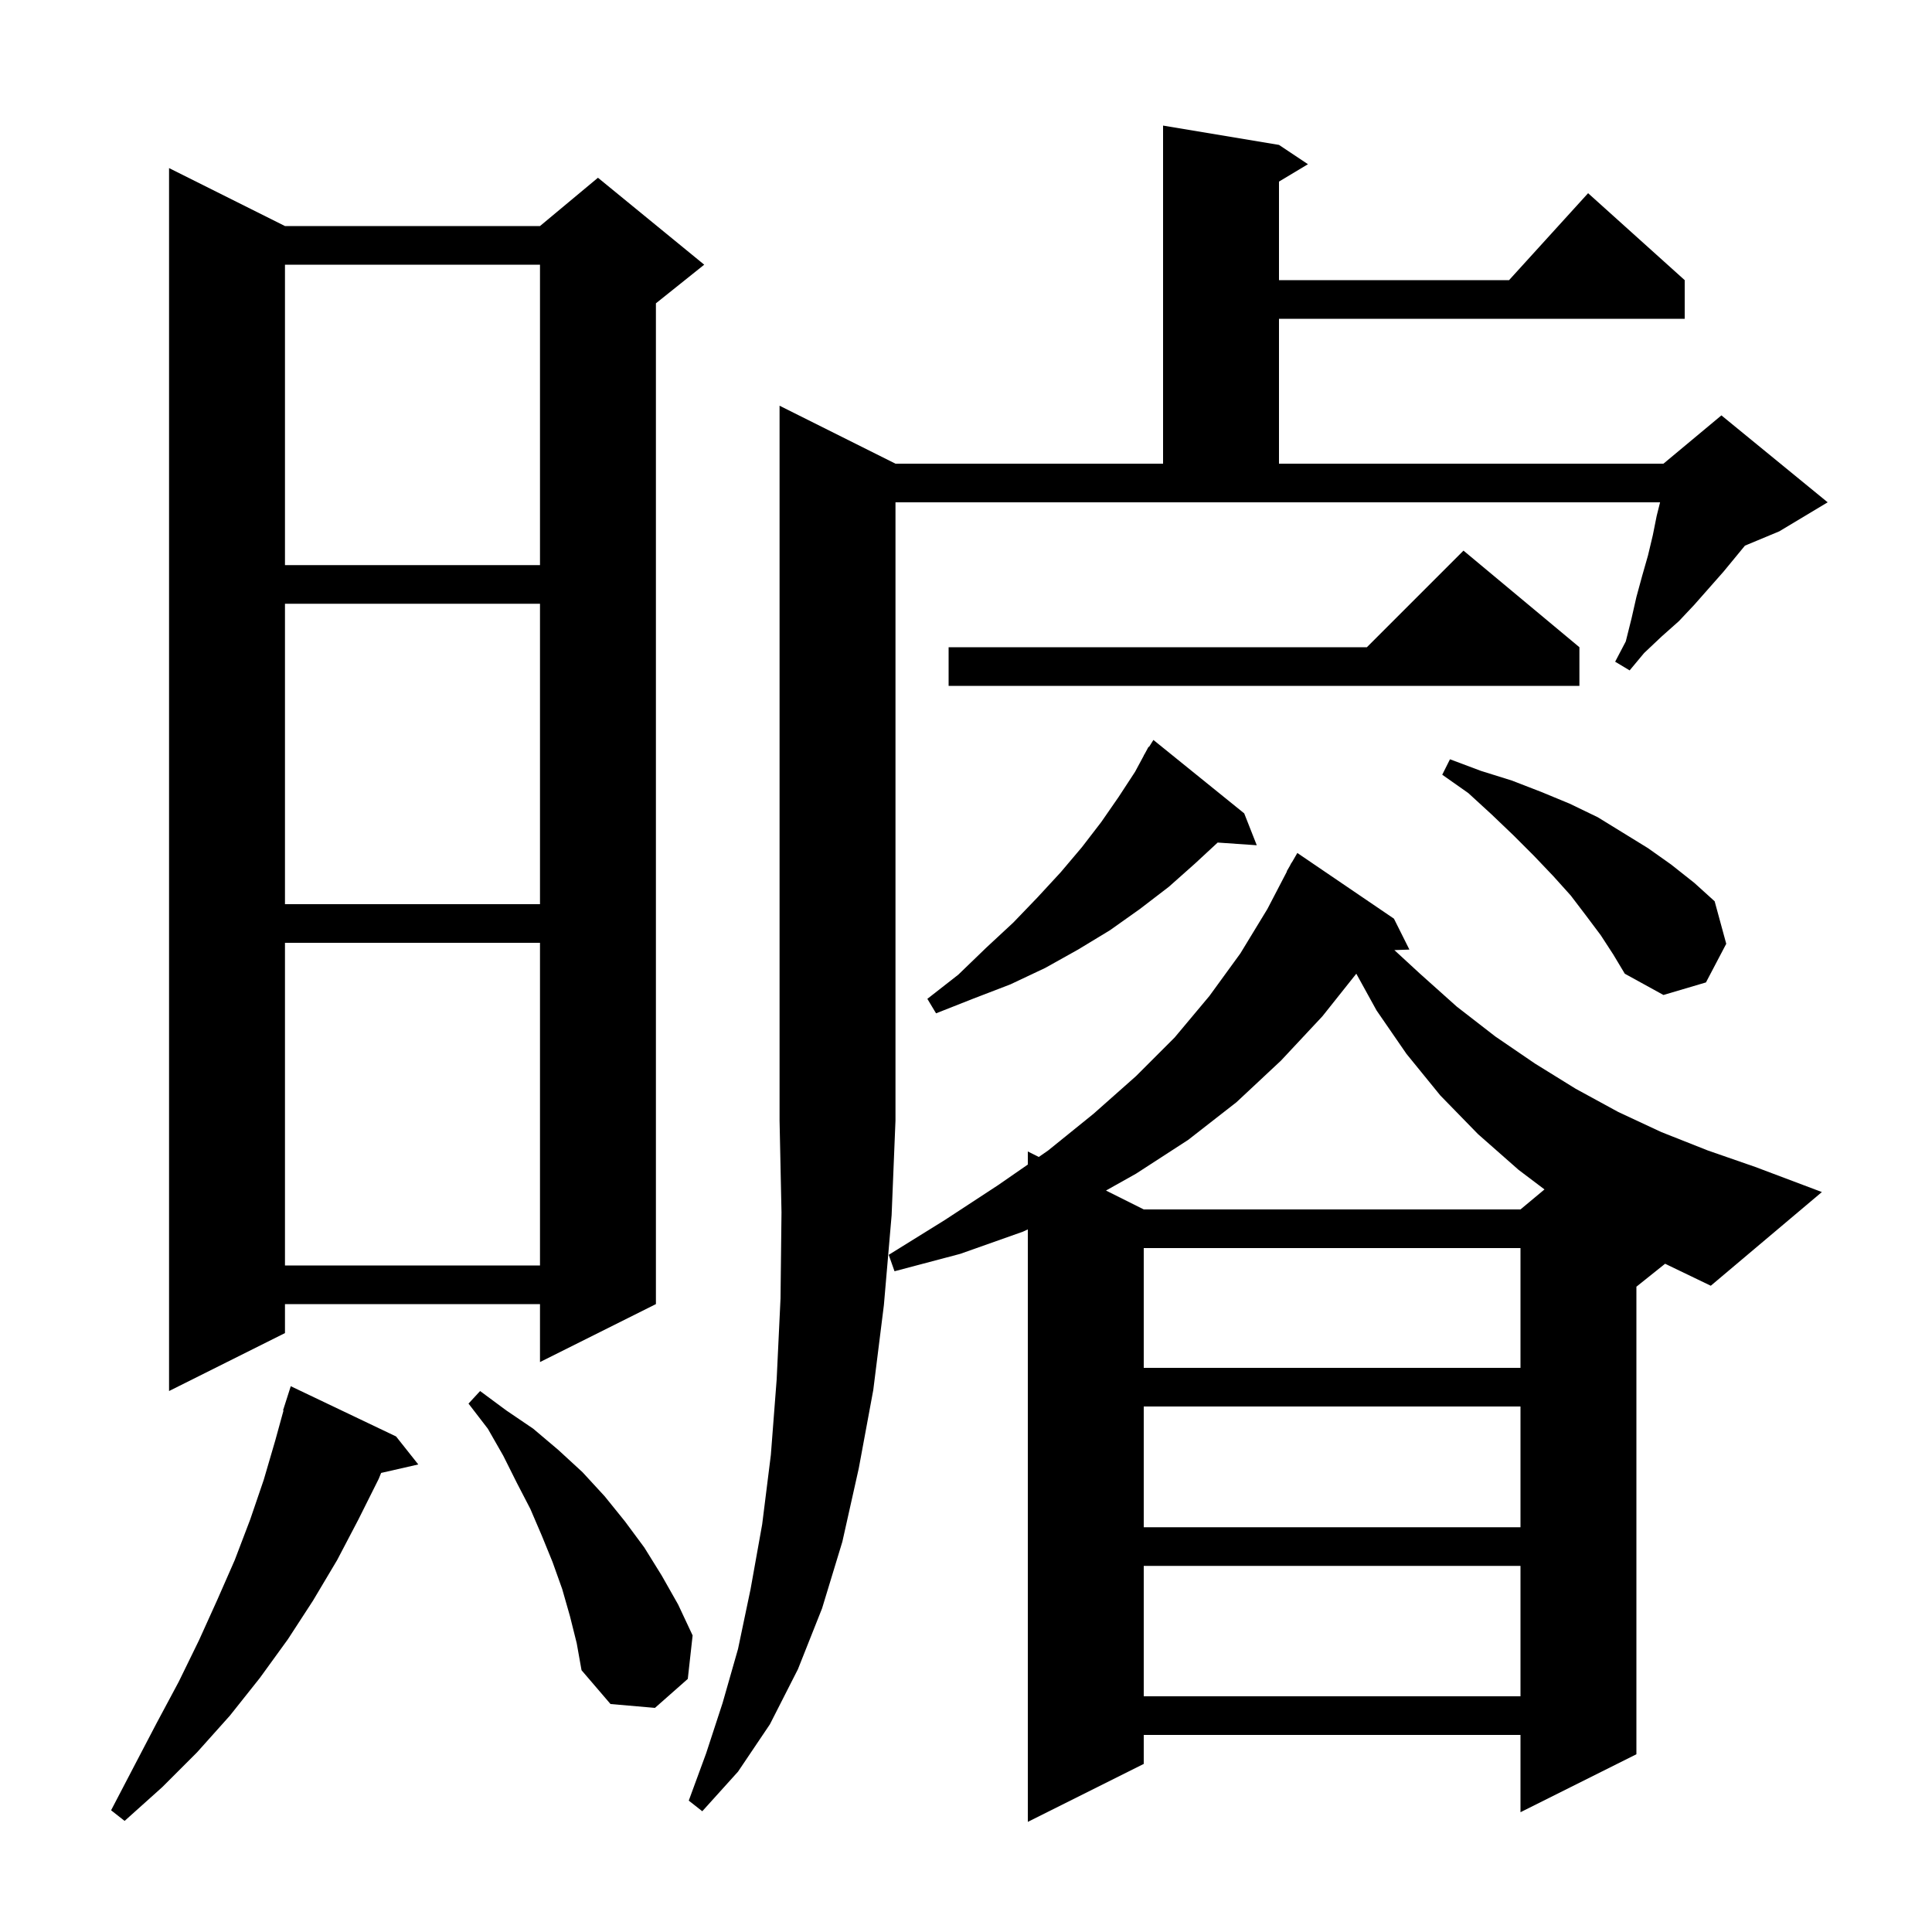 <svg xmlns="http://www.w3.org/2000/svg" xmlns:xlink="http://www.w3.org/1999/xlink" version="1.1" baseProfile="full" viewBox="0 0 200 200" width="200" height="200"><g fill="currentColor"><path d="M 169.4 133.2 L 169.4 181.6 L 157.4 187.6 L 157.4 179.6 L 118.4 179.6 L 118.4 182.6 L 106.4 188.6 L 106.4 127.267 L 105.9 127.5 L 99.4 129.8 L 92.6 131.6 L 92.0 129.9 L 97.8 126.3 L 103.3 122.7 L 106.4 120.554 L 106.4 119.2 L 107.535 119.768 L 108.5 119.1 L 113.2 115.3 L 117.6 111.4 L 121.6 107.4 L 125.2 103.1 L 128.4 98.7 L 131.2 94.1 L 133.225 90.211 L 133.2 90.2 L 133.511 89.662 L 133.7 89.3 L 133.716 89.309 L 134.3 88.3 L 144.3 95.1 L 145.9 98.3 L 144.344 98.354 L 147.0 100.8 L 150.8 104.2 L 154.8 107.3 L 158.9 110.1 L 163.1 112.7 L 167.5 115.1 L 172.0 117.2 L 176.8 119.1 L 181.7 120.8 L 188.6 123.4 L 177.1 133.1 L 172.371 130.823 Z M 41.0 148.7 L 43.3 151.6 L 39.455 152.477 L 39.2 153.1 L 37.1 157.3 L 34.9 161.5 L 32.4 165.7 L 29.8 169.7 L 26.9 173.7 L 23.8 177.6 L 20.4 181.4 L 16.8 185.0 L 12.9 188.5 L 11.5 187.4 L 13.9 182.8 L 16.2 178.4 L 18.5 174.1 L 20.6 169.8 L 22.5 165.6 L 24.3 161.5 L 25.9 157.3 L 27.3 153.2 L 28.5 149.1 L 29.349 146.011 L 29.3 146.0 L 30.1 143.5 Z M 92.7 48.0 L 120.4 48.0 L 120.4 13.0 L 132.4 15.0 L 135.4 17.0 L 132.4 18.8 L 132.4 29.0 L 156.218 29.0 L 164.4 20.0 L 174.4 29.0 L 174.4 33.0 L 132.4 33.0 L 132.4 48.0 L 172.2 48.0 L 178.2 43.0 L 189.2 52.0 L 184.2 55.0 L 180.636 56.485 L 178.4 59.2 L 175.4 62.6 L 173.8 64.3 L 172.0 65.9 L 170.2 67.6 L 168.7 69.4 L 167.2 68.5 L 168.3 66.4 L 168.9 64.0 L 169.4 61.8 L 170.0 59.6 L 170.6 57.5 L 171.1 55.4 L 171.5 53.4 L 171.85 52.0 L 92.7 52.0 L 92.7 116.0 L 92.3 125.8 L 91.5 135.1 L 90.4 143.9 L 88.9 152.0 L 87.2 159.6 L 85.1 166.5 L 82.6 172.8 L 79.7 178.5 L 76.4 183.4 L 72.7 187.5 L 71.3 186.4 L 73.1 181.5 L 74.8 176.3 L 76.4 170.7 L 77.7 164.5 L 78.9 157.8 L 79.8 150.6 L 80.4 142.8 L 80.8 134.4 L 80.9 125.5 L 80.7 116.0 L 80.7 42.0 Z M 59.0 167.3 L 58.2 164.5 L 57.2 161.7 L 56.1 159.0 L 54.9 156.2 L 53.5 153.5 L 52.1 150.7 L 50.5 147.9 L 48.5 145.3 L 49.7 144.0 L 52.4 146.0 L 55.2 147.9 L 57.8 150.1 L 60.3 152.4 L 62.6 154.9 L 64.7 157.5 L 66.7 160.2 L 68.5 163.1 L 70.2 166.1 L 71.7 169.3 L 71.2 173.8 L 67.8 176.8 L 63.2 176.4 L 60.2 172.9 L 59.7 170.1 Z M 118.4 162.1 L 118.4 175.6 L 157.4 175.6 L 157.4 162.1 Z M 118.4 145.6 L 118.4 158.1 L 157.4 158.1 L 157.4 145.6 Z M 29.5 23.4 L 55.9 23.4 L 61.9 18.4 L 72.9 27.4 L 67.9 31.4 L 67.9 135.0 L 55.9 141.0 L 55.9 135.0 L 29.5 135.0 L 29.5 138.0 L 17.5 144.0 L 17.5 17.4 Z M 118.4 129.2 L 118.4 141.6 L 157.4 141.6 L 157.4 129.2 Z M 29.5 97.6 L 29.5 131.0 L 55.9 131.0 L 55.9 97.6 Z M 136.9 105.2 L 132.6 109.8 L 128.0 114.1 L 123.0 118.0 L 117.6 121.5 L 114.491 123.245 L 118.4 125.2 L 157.4 125.2 L 159.885 123.129 L 157.2 121.1 L 153.0 117.4 L 149.1 113.4 L 145.6 109.1 L 142.5 104.6 L 140.404 100.797 Z M 128.8 84.2 L 130.1 87.5 L 126.053 87.221 L 123.7 89.4 L 121.0 91.8 L 118.0 94.1 L 114.9 96.3 L 111.6 98.3 L 108.2 100.2 L 104.6 101.9 L 100.7 103.4 L 96.9 104.9 L 96.0 103.4 L 99.2 100.9 L 102.1 98.1 L 104.9 95.5 L 107.4 92.9 L 109.8 90.3 L 112.0 87.7 L 114.0 85.1 L 115.8 82.5 L 117.5 79.9 L 118.412 78.207 L 118.4 78.2 L 118.511 78.022 L 118.9 77.3 L 118.944 77.33 L 119.4 76.6 Z M 165.7 96.8 L 164.2 94.8 L 162.6 92.7 L 160.8 90.7 L 158.8 88.6 L 156.7 86.5 L 154.4 84.3 L 152.0 82.1 L 149.3 80.2 L 150.1 78.6 L 153.3 79.8 L 156.5 80.8 L 159.6 82.0 L 162.5 83.2 L 165.4 84.6 L 170.6 87.8 L 173.0 89.5 L 175.4 91.4 L 177.5 93.3 L 178.7 97.7 L 176.6 101.7 L 172.2 103.0 L 168.2 100.8 L 167.0 98.8 Z M 29.5 62.5 L 29.5 93.6 L 55.9 93.6 L 55.9 62.5 Z M 163.5 67.0 L 163.5 71.0 L 98.2 71.0 L 98.2 67.0 L 141.5 67.0 L 151.5 57.0 Z M 29.5 27.4 L 29.5 58.5 L 55.9 58.5 L 55.9 27.4 Z "/></g></svg>